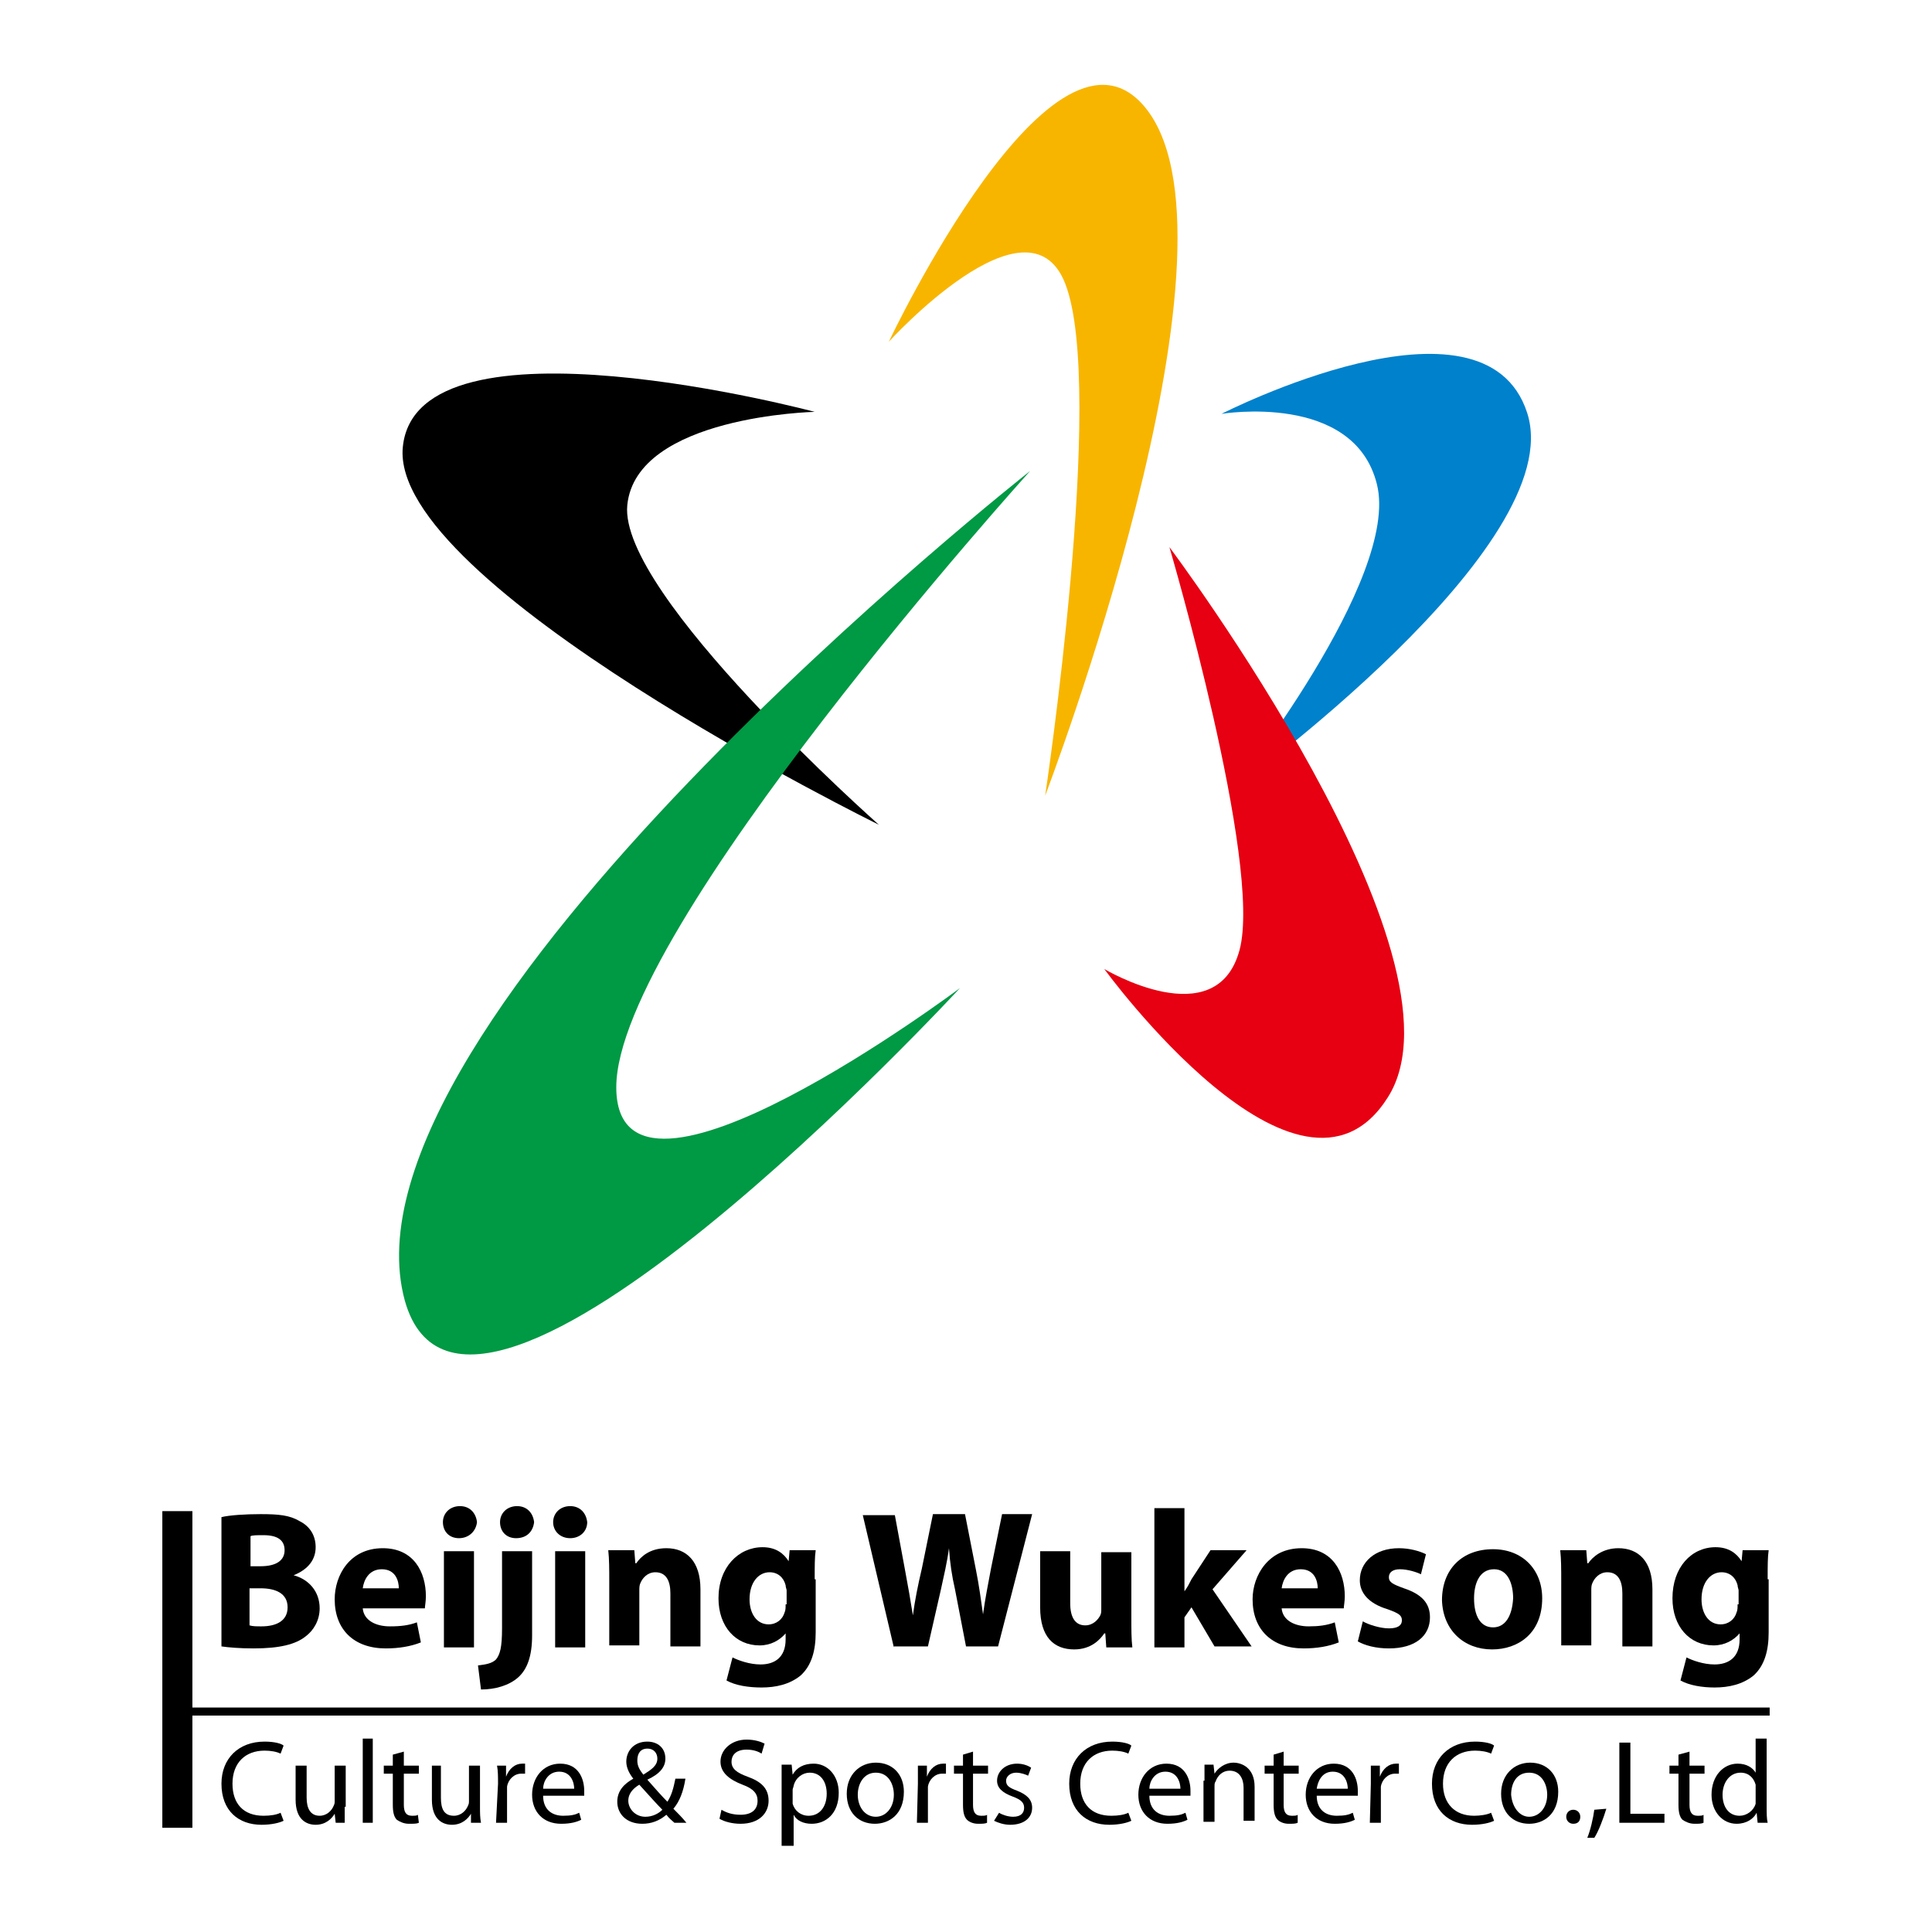 <?xml version="1.0" encoding="utf-8"?>
<!-- Generator: Adobe Illustrator 19.0.0, SVG Export Plug-In . SVG Version: 6.00 Build 0)  -->
<svg version="1.1" id="图层_1" xmlns="http://www.w3.org/2000/svg" xmlns:xlink="http://www.w3.org/1999/xlink" x="0px" y="0px"
	 width="192.8px" height="192.8px" viewBox="0 0 192.8 192.8" style="enable-background:new 0 0 192.8 192.8;" xml:space="preserve"
	>
<style type="text/css">
	.st0{fill-rule:evenodd;clip-rule:evenodd;fill:#FFFFFF;}
	.st1{fill:#F8B500;}
	.st2{fill:#0081CC;}
	.st3{fill:#009944;}
	.st4{fill:#E60012;}
</style>
<g>
	<polygon class="st0" points="0,0 192.8,0 192.8,192.8 0,192.8 0,0 	"/>
	<path class="st1" d="M88.7,34.1c0,0,16.6-35.2,25.8-23.1c10.6,14-10.2,68.4-10.2,68.4s6.1-40.6,2-51.1
		C102.6,18.8,88.7,34.1,88.7,34.1L88.7,34.1z"/>
	<path d="M81.3,41.1c0,0-39.7-10.6-41.1,3.5c-1.4,13.7,47.5,37.7,47.5,37.7s-26-23-25.1-31.9C63.5,41.5,81.3,41.1,81.3,41.1
		L81.3,41.1z"/>
	<path class="st2" d="M121.9,41.3c0,0,26.2-13.4,30.5-0.1c4.3,13.3-29.5,37.7-29.5,37.7s16.9-21.2,14.5-30.6
		C135.1,39.1,121.9,41.3,121.9,41.3L121.9,41.3z"/>
	<path class="st3" d="M102.8,47c0,0-41.3,45.7-41.3,61.5c0,15.8,34.3-9.9,34.3-9.9s-49.2,53.3-55.4,31.2
		C32.8,102.1,102.8,47,102.8,47L102.8,47z"/>
	<path class="st4" d="M116.7,54.6c0,0,30.7,40.9,21.8,54.9c-8.8,14-28.3-12.8-28.3-12.8s11.2,6.7,13.5-1.9
		C126,86.2,116.7,54.6,116.7,54.6L116.7,54.6z"/>
	<polygon points="176.6,171.2 18.3,171.2 18.3,170.4 176.6,170.4 176.6,171.2 	"/>
	<polygon points="16.2,182.4 16.2,150.8 19.2,150.8 19.2,182.4 16.2,182.4 	"/>
	<path d="M28.3,181.7c-0.4,0.2-1.2,0.4-2.2,0.4c-2.3,0-4-1.4-4-4.1c0-2.5,1.7-4.2,4.3-4.2c1,0,1.7,0.2,1.9,0.4l-0.3,0.8
		c-0.4-0.2-1-0.3-1.6-0.3c-1.9,0-3.2,1.2-3.2,3.3c0,2,1.1,3.2,3.1,3.2c0.7,0,1.3-0.1,1.7-0.3L28.3,181.7L28.3,181.7z"/>
	<path d="M34.4,180.3c0,0.6,0,1.1,0,1.6h-0.9l-0.1-0.9h0c-0.3,0.5-0.9,1.1-1.9,1.1c-0.9,0-2-0.5-2-2.5v-3.4h1.1v3.2
		c0,1.1,0.4,1.8,1.3,1.8c0.7,0,1.2-0.5,1.4-1c0.1-0.2,0.1-0.3,0.1-0.5v-3.5h1.1V180.3L34.4,180.3z"/>
	<polygon points="36.2,173.5 37.2,173.5 37.2,181.9 36.2,181.9 36.2,173.5 	"/>
	<path d="M40.3,174.8v1.4h1.5v0.8h-1.5v3.1c0,0.7,0.2,1.1,0.8,1.1c0.3,0,0.5,0,0.6-0.1l0.1,0.8c-0.2,0.1-0.5,0.1-1,0.1
		c-0.5,0-0.9-0.2-1.2-0.4c-0.3-0.3-0.4-0.8-0.4-1.5V177h-0.9v-0.8h0.9v-1.1L40.3,174.8L40.3,174.8z"/>
	<path d="M47.9,180.3c0,0.6,0,1.1,0.1,1.6h-1L47,181h0c-0.3,0.5-0.9,1.1-1.9,1.1c-0.9,0-2-0.5-2-2.5v-3.4H44v3.2
		c0,1.1,0.3,1.8,1.3,1.8c0.7,0,1.2-0.5,1.4-1c0.1-0.2,0.1-0.3,0.1-0.5v-3.5h1.1V180.3L47.9,180.3z"/>
	<path d="M49.7,178c0-0.7,0-1.3-0.1-1.8h0.9l0,1.1h0c0.3-0.8,0.9-1.3,1.6-1.3c0.1,0,0.2,0,0.3,0v1c-0.1,0-0.2,0-0.4,0
		c-0.7,0-1.3,0.6-1.4,1.3c0,0.2,0,0.3,0,0.5v3.1h-1.1L49.7,178L49.7,178z"/>
	<path d="M54.2,179.2c0,1.4,0.9,2,2,2c0.8,0,1.2-0.1,1.6-0.3l0.2,0.7c-0.4,0.2-1,0.4-2,0.4c-1.8,0-2.9-1.2-2.9-2.9
		c0-1.7,1.1-3.1,2.8-3.1c1.9,0,2.4,1.6,2.4,2.7c0,0.2,0,0.4,0,0.5L54.2,179.2L54.2,179.2L54.2,179.2z M57.3,178.5
		c0-0.6-0.3-1.7-1.5-1.7c-1.1,0-1.6,1-1.6,1.7H57.3L57.3,178.5z"/>
	<path d="M67.3,181.9c-0.2-0.2-0.5-0.4-0.8-0.8c-0.7,0.6-1.5,0.9-2.4,0.9c-1.6,0-2.5-1-2.5-2.2c0-1.1,0.7-1.8,1.6-2.3v0
		c-0.4-0.5-0.7-1.1-0.7-1.7c0-1,0.7-2,2.1-2c1,0,1.8,0.6,1.8,1.7c0,0.8-0.5,1.5-1.8,2.1v0c0.7,0.8,1.5,1.7,2,2.2
		c0.4-0.6,0.6-1.3,0.8-2.3h1c-0.2,1.3-0.6,2.3-1.2,3c0.4,0.4,0.9,0.9,1.3,1.4H67.3L67.3,181.9L67.3,181.9z M64.4,181.3
		c0.7,0,1.3-0.3,1.7-0.7c-0.5-0.5-1.4-1.5-2.3-2.5c-0.5,0.3-1.1,0.8-1.1,1.6C62.7,180.5,63.4,181.3,64.4,181.3L64.4,181.3
		L64.4,181.3L64.4,181.3z M64.6,174.5c-0.7,0-1,0.5-1,1.2c0,0.6,0.3,1,0.6,1.4c0.8-0.5,1.4-0.9,1.4-1.6
		C65.6,175,65.3,174.5,64.6,174.5L64.6,174.5L64.6,174.5z"/>
	<path d="M72,180.6c0.5,0.3,1.1,0.5,1.9,0.5c1.1,0,1.7-0.5,1.7-1.4c0-0.7-0.4-1.2-1.5-1.6c-1.3-0.5-2.2-1.2-2.2-2.3
		c0-1.2,1.1-2.2,2.6-2.2c0.8,0,1.4,0.2,1.8,0.4L76,175c-0.3-0.2-0.8-0.4-1.5-0.4c-1.1,0-1.5,0.6-1.5,1.2c0,0.7,0.5,1.1,1.6,1.5
		c1.4,0.5,2.1,1.2,2.1,2.4c0,1.2-0.9,2.3-2.8,2.3c-0.8,0-1.6-0.2-2.1-0.5L72,180.6L72,180.6z"/>
	<path d="M78,178c0-0.7,0-1.3,0-1.9h1l0.1,1h0c0.4-0.7,1.1-1.1,2.1-1.1c1.4,0,2.5,1.2,2.5,2.9c0,2.1-1.3,3.1-2.7,3.1
		c-0.8,0-1.5-0.3-1.8-0.9h0v3.1H78V178L78,178L78,178z M79.1,179.6c0,0.1,0,0.3,0,0.4c0.2,0.7,0.8,1.2,1.6,1.2
		c1.1,0,1.8-0.9,1.8-2.2c0-1.2-0.6-2.1-1.7-2.1c-0.7,0-1.4,0.5-1.6,1.3c0,0.1-0.1,0.3-0.1,0.4V179.6L79.1,179.6z"/>
	<path d="M87.3,182c-1.6,0-2.8-1.1-2.8-3c0-1.9,1.3-3.1,2.9-3.1c1.7,0,2.8,1.2,2.8,2.9C90.2,181.1,88.7,182,87.3,182L87.3,182
		L87.3,182L87.3,182z M87.4,181.3c1,0,1.8-0.9,1.8-2.2c0-1-0.5-2.2-1.8-2.2c-1.2,0-1.8,1.1-1.8,2.2
		C85.6,180.3,86.3,181.3,87.4,181.3L87.4,181.3L87.4,181.3z"/>
	<path d="M91.6,178c0-0.7,0-1.3,0-1.8h0.9l0,1.1h0c0.3-0.8,0.9-1.3,1.6-1.3c0.1,0,0.2,0,0.3,0v1c-0.1,0-0.2,0-0.4,0
		c-0.7,0-1.3,0.6-1.4,1.3c0,0.2,0,0.3,0,0.5v3.1h-1.1L91.6,178L91.6,178z"/>
	<path d="M97.1,174.8v1.4h1.5v0.8h-1.5v3.1c0,0.7,0.2,1.1,0.8,1.1c0.3,0,0.5,0,0.6-0.1l0,0.8c-0.2,0.1-0.5,0.1-0.9,0.1
		c-0.5,0-0.9-0.2-1.1-0.4c-0.3-0.3-0.4-0.8-0.4-1.5V177h-0.9v-0.8h0.9v-1.1L97.1,174.8L97.1,174.8z"/>
	<path d="M99.7,180.9c0.3,0.2,0.9,0.4,1.4,0.4c0.8,0,1.1-0.4,1.1-0.9c0-0.5-0.3-0.8-1.1-1.1c-1.1-0.4-1.6-0.9-1.6-1.6
		c0-0.9,0.8-1.7,2-1.7c0.6,0,1.1,0.2,1.4,0.4l-0.3,0.8c-0.2-0.1-0.7-0.3-1.2-0.3c-0.6,0-1,0.4-1,0.8c0,0.5,0.3,0.7,1.1,1
		c1,0.4,1.5,0.9,1.5,1.7c0,1-0.8,1.7-2.2,1.7c-0.6,0-1.2-0.2-1.6-0.4L99.7,180.9L99.7,180.9z"/>
	<path d="M112.9,181.7c-0.4,0.2-1.2,0.4-2.2,0.4c-2.3,0-4-1.4-4-4.1c0-2.5,1.7-4.2,4.3-4.2c1,0,1.7,0.2,1.9,0.4l-0.3,0.8
		c-0.4-0.2-1-0.3-1.6-0.3c-1.9,0-3.2,1.2-3.2,3.3c0,2,1.1,3.2,3.1,3.2c0.7,0,1.3-0.1,1.7-0.3L112.9,181.7L112.9,181.7z"/>
	<path d="M114.7,179.2c0,1.4,0.9,2,2,2c0.8,0,1.2-0.1,1.6-0.3l0.2,0.7c-0.4,0.2-1,0.4-2,0.4c-1.8,0-2.9-1.2-2.9-2.9
		c0-1.7,1.1-3.1,2.8-3.1c1.9,0,2.4,1.6,2.4,2.7c0,0.2,0,0.4,0,0.5L114.7,179.2L114.7,179.2L114.7,179.2z M117.8,178.5
		c0-0.6-0.3-1.7-1.5-1.7c-1.1,0-1.6,1-1.6,1.7H117.8L117.8,178.5z"/>
	<path d="M120.2,177.7c0-0.6,0-1.1,0-1.6h0.9l0.1,0.9h0c0.3-0.5,1-1.1,1.9-1.1c0.8,0,2.1,0.5,2.1,2.4v3.4h-1.1v-3.3
		c0-0.9-0.4-1.7-1.4-1.7c-0.7,0-1.2,0.5-1.4,1.1c-0.1,0.1-0.1,0.3-0.1,0.5v3.5h-1.1V177.7L120.2,177.7z"/>
	<path d="M128.1,174.8v1.4h1.5v0.8h-1.5v3.1c0,0.7,0.2,1.1,0.8,1.1c0.3,0,0.5,0,0.6-0.1l0,0.8c-0.2,0.1-0.5,0.1-0.9,0.1
		c-0.5,0-0.9-0.2-1.1-0.4c-0.3-0.3-0.4-0.8-0.4-1.5V177h-0.9v-0.8h0.9v-1.1L128.1,174.8L128.1,174.8z"/>
	<path d="M131.4,179.2c0,1.4,0.9,2,2,2c0.8,0,1.2-0.1,1.6-0.3l0.2,0.7c-0.4,0.2-1,0.4-2,0.4c-1.8,0-2.9-1.2-2.9-2.9
		c0-1.7,1.1-3.1,2.8-3.1c1.9,0,2.4,1.6,2.4,2.7c0,0.2,0,0.4,0,0.5L131.4,179.2L131.4,179.2L131.4,179.2z M134.5,178.5
		c0-0.6-0.3-1.7-1.5-1.7c-1.1,0-1.5,1-1.6,1.7H134.5L134.5,178.5z"/>
	<path d="M136.8,178c0-0.7,0-1.3,0-1.8h0.9l0,1.1h0c0.3-0.8,0.9-1.3,1.6-1.3c0.1,0,0.2,0,0.3,0v1c-0.1,0-0.2,0-0.4,0
		c-0.7,0-1.3,0.6-1.4,1.3c0,0.2,0,0.3,0,0.5v3.1h-1.1L136.8,178L136.8,178z"/>
	<path d="M149.1,181.7c-0.4,0.2-1.2,0.4-2.2,0.4c-2.3,0-4-1.4-4-4.1c0-2.5,1.7-4.2,4.3-4.2c1,0,1.7,0.2,1.9,0.4l-0.3,0.8
		c-0.4-0.2-1-0.3-1.6-0.3c-1.9,0-3.2,1.2-3.2,3.3c0,2,1.2,3.2,3.1,3.2c0.6,0,1.3-0.1,1.7-0.3L149.1,181.7L149.1,181.7z"/>
	<path d="M152.6,182c-1.6,0-2.8-1.1-2.8-3c0-1.9,1.3-3.1,2.9-3.1c1.7,0,2.8,1.2,2.8,2.9C155.5,181.1,154,182,152.6,182L152.6,182
		L152.6,182L152.6,182z M152.6,181.3c1,0,1.8-0.9,1.8-2.2c0-1-0.5-2.2-1.8-2.2c-1.3,0-1.8,1.1-1.8,2.2
		C150.9,180.3,151.6,181.3,152.6,181.3L152.6,181.3L152.6,181.3z"/>
	<path d="M157,182c-0.4,0-0.7-0.3-0.7-0.7c0-0.4,0.3-0.7,0.7-0.7c0.4,0,0.7,0.3,0.7,0.7C157.7,181.7,157.5,182,157,182L157,182
		L157,182z"/>
	<path d="M158.4,183.4c0.3-0.7,0.6-2,0.7-2.8l1.2-0.1c-0.3,1-0.8,2.3-1.2,2.9L158.4,183.4L158.4,183.4z"/>
	<polygon points="161.6,173.9 162.7,173.9 162.7,181 166.1,181 166.1,181.9 161.6,181.9 161.6,173.9 	"/>
	<path d="M168.6,174.8v1.4h1.5v0.8h-1.5v3.1c0,0.7,0.2,1.1,0.8,1.1c0.3,0,0.5,0,0.6-0.1l0,0.8c-0.2,0.1-0.5,0.1-0.9,0.1
		c-0.5,0-0.9-0.2-1.2-0.4c-0.3-0.3-0.4-0.8-0.4-1.5V177h-0.9v-0.8h0.9v-1.1L168.6,174.8L168.6,174.8z"/>
	<path d="M176.3,173.5v6.9c0,0.5,0,1.1,0.1,1.5h-1l-0.1-1h0c-0.3,0.6-1,1.1-2,1.1c-1.4,0-2.5-1.2-2.5-2.9c0-1.9,1.2-3.1,2.6-3.1
		c0.9,0,1.5,0.4,1.8,0.9h0v-3.4H176.3L176.3,173.5L176.3,173.5z M175.2,178.5c0-0.1,0-0.3,0-0.4c-0.2-0.7-0.7-1.2-1.5-1.2
		c-1.1,0-1.8,1-1.8,2.2c0,1.2,0.6,2.1,1.7,2.1c0.7,0,1.4-0.5,1.6-1.2c0-0.1,0-0.3,0-0.5V178.5L175.2,178.5z"/>
	<path d="M25,153.3c0.2-0.1,0.6-0.1,1.3-0.1c1.4,0,2.1,0.5,2.1,1.5c0,1-0.8,1.6-2.4,1.6h-1V153.3L25,153.3L25,153.3z M22.1,164.3
		c0.7,0.1,1.8,0.2,3.2,0.2c2.6,0,4.2-0.4,5.2-1.2c0.8-0.6,1.4-1.6,1.4-2.8c0-1.7-1.1-2.9-2.6-3.3v0c1.5-0.6,2.2-1.6,2.2-2.8
		c0-1.2-0.6-2.1-1.6-2.6c-1-0.6-2.1-0.7-3.9-0.7c-1.5,0-3.1,0.1-3.9,0.3V164.3L22.1,164.3L22.1,164.3z M25,158.5h1
		c1.5,0,2.7,0.5,2.7,1.9c0,1.4-1.2,1.9-2.6,1.9c-0.5,0-0.9,0-1.2-0.1V158.5L25,158.5z"/>
	<path d="M36.2,158.5c0.1-0.8,0.6-1.9,1.9-1.9c1.4,0,1.7,1.2,1.7,1.9H36.2L36.2,158.5L36.2,158.5z M42.4,160.5
		c0-0.2,0.1-0.7,0.1-1.2c0-2.4-1.2-4.8-4.3-4.8c-3.3,0-4.8,2.7-4.8,5.1c0,3,1.9,4.9,5.1,4.9c1.3,0,2.5-0.2,3.5-0.6l-0.4-2
		c-0.8,0.3-1.6,0.4-2.7,0.4c-1.4,0-2.6-0.6-2.7-1.8L42.4,160.5L42.4,160.5z"/>
	<path d="M44.3,164.4v-9.6h3v9.6H44.3L44.3,164.4L44.3,164.4z M45.8,153.5c-1,0-1.6-0.7-1.6-1.6c0-0.9,0.7-1.6,1.7-1.6
		c1,0,1.6,0.7,1.7,1.6C47.5,152.8,46.8,153.5,45.8,153.5L45.8,153.5L45.8,153.5z"/>
	<path d="M47.7,166.2c0.8-0.1,1.4-0.2,1.8-0.6c0.4-0.5,0.6-1.2,0.6-3.1v-7.7h3v8.4c0,2.1-0.5,3.4-1.4,4.2c-0.9,0.8-2.3,1.2-3.7,1.2
		L47.7,166.2L47.7,166.2L47.7,166.2z M51.5,153.5c-1,0-1.6-0.7-1.6-1.6c0-0.9,0.7-1.6,1.7-1.6c1,0,1.6,0.7,1.7,1.6
		C53.2,152.8,52.6,153.5,51.5,153.5L51.5,153.5L51.5,153.5z"/>
	<path d="M55.4,164.4v-9.6h3v9.6H55.4L55.4,164.4L55.4,164.4z M56.9,153.5c-1,0-1.7-0.7-1.7-1.6c0-0.9,0.7-1.6,1.7-1.6
		c1,0,1.6,0.7,1.7,1.6C58.6,152.8,57.9,153.5,56.9,153.5L56.9,153.5L56.9,153.5z"/>
	<path d="M60.8,157.8c0-1.2,0-2.2-0.1-3.1h2.6l0.1,1.3h0.1c0.4-0.6,1.3-1.5,3-1.5c2,0,3.4,1.3,3.4,4.1v5.7h-3V159
		c0-1.2-0.4-2.1-1.5-2.1c-0.8,0-1.3,0.6-1.5,1.1c-0.1,0.2-0.1,0.5-0.1,0.7v5.5h-3V157.8L60.8,157.8z"/>
	<path d="M78.4,160.1c0,0.3,0,0.6-0.1,0.8c-0.2,0.7-0.8,1.2-1.6,1.2c-1.2,0-1.9-1.1-1.9-2.5c0-1.7,0.9-2.7,2-2.7
		c0.8,0,1.4,0.5,1.6,1.3c0,0.2,0.1,0.4,0.1,0.5V160.1L78.4,160.1L78.4,160.1z M81.3,157.6c0-1.4,0-2.2,0.1-2.9h-2.6l-0.1,1.1h0
		c-0.5-0.8-1.3-1.4-2.6-1.4c-2.4,0-4.4,2-4.4,5.1c0,2.8,1.7,4.7,4.1,4.7c1.1,0,2-0.5,2.6-1.2h0v0.6c0,1.8-1.1,2.5-2.5,2.5
		c-1.1,0-2.2-0.4-2.8-0.7l-0.6,2.3c0.9,0.5,2.2,0.7,3.5,0.7c1.4,0,2.8-0.3,3.9-1.2c1.1-1,1.5-2.5,1.5-4.3V157.6L81.3,157.6z"/>
	<path d="M89.2,164.4l-3.1-13.2h3.2l1,5.4c0.3,1.6,0.6,3.3,0.8,4.6h0c0.2-1.5,0.5-3,0.9-4.7l1.1-5.4h3.2l1.1,5.6
		c0.3,1.5,0.5,3,0.7,4.4h0c0.2-1.5,0.5-3,0.8-4.6l1.1-5.4h3l-3.4,13.2h-3.2l-1.1-5.7c-0.3-1.3-0.5-2.6-0.6-4.1h0
		c-0.2,1.5-0.5,2.7-0.8,4.1l-1.3,5.7H89.2L89.2,164.4z"/>
	<path d="M112.9,161.3c0,1.3,0,2.3,0.1,3.1h-2.6l-0.1-1.4h-0.1c-0.4,0.6-1.3,1.6-3,1.6c-2,0-3.4-1.2-3.4-4.2v-5.6h3v5.2
		c0,1.4,0.5,2.2,1.5,2.2c0.8,0,1.3-0.6,1.5-1c0.1-0.2,0.1-0.4,0.1-0.6v-5.7h3V161.3L112.9,161.3z"/>
	<path d="M118.2,158.8L118.2,158.8c0.3-0.4,0.5-0.8,0.7-1.2l1.9-2.9h3.6l-3.4,3.9l3.9,5.7h-3.7l-2.3-3.9l-0.7,1v3h-3v-13.9h3V158.8
		L118.2,158.8z"/>
	<path d="M127.9,158.5c0.1-0.8,0.6-1.9,1.9-1.9c1.4,0,1.7,1.2,1.7,1.9H127.9L127.9,158.5L127.9,158.5z M134.1,160.5
		c0-0.2,0.1-0.7,0.1-1.2c0-2.4-1.2-4.8-4.3-4.8c-3.3,0-4.9,2.7-4.9,5.1c0,3,1.9,4.9,5.1,4.9c1.3,0,2.5-0.2,3.5-0.6l-0.4-2
		c-0.8,0.3-1.6,0.4-2.6,0.4c-1.4,0-2.6-0.6-2.7-1.8L134.1,160.5L134.1,160.5z"/>
	<path d="M136,161.8c0.5,0.3,1.7,0.7,2.6,0.7c0.9,0,1.3-0.3,1.3-0.8c0-0.5-0.3-0.7-1.4-1.1c-2-0.6-2.8-1.7-2.8-2.9
		c0-1.8,1.5-3.2,3.9-3.2c1.1,0,2.1,0.3,2.7,0.6l-0.5,2c-0.4-0.2-1.3-0.5-2.1-0.5c-0.7,0-1.1,0.3-1.1,0.8c0,0.5,0.4,0.7,1.5,1.1
		c1.8,0.6,2.6,1.5,2.6,2.9c0,1.8-1.4,3.1-4.1,3.1c-1.3,0-2.4-0.3-3.1-0.7L136,161.8L136,161.8z"/>
	<path d="M149,162.4c-1.3,0-1.9-1.2-1.9-2.9c0-1.4,0.5-2.9,2-2.9c1.4,0,1.9,1.5,1.9,2.9C150.9,161.3,150.2,162.4,149,162.4
		L149,162.4L149,162.4L149,162.4z M148.9,164.6c2.6,0,5-1.6,5-5.1c0-2.9-2-4.9-4.9-4.9c-3.1,0-5.1,2-5.1,5.1
		C144,162.7,146.1,164.6,148.9,164.6L148.9,164.6L148.9,164.6z"/>
	<path d="M155.8,157.8c0-1.2,0-2.2-0.1-3.1h2.6l0.1,1.3h0.1c0.4-0.6,1.4-1.5,3-1.5c2,0,3.4,1.3,3.4,4.1v5.7h-3V159
		c0-1.2-0.4-2.1-1.5-2.1c-0.8,0-1.3,0.6-1.5,1.1c-0.1,0.2-0.1,0.5-0.1,0.7v5.5h-3V157.8L155.8,157.8z"/>
	<path d="M173.4,160.1c0,0.3,0,0.6-0.1,0.8c-0.2,0.7-0.8,1.2-1.6,1.2c-1.2,0-1.9-1.1-1.9-2.5c0-1.7,0.9-2.7,2-2.7
		c0.8,0,1.4,0.5,1.6,1.3c0,0.2,0.1,0.4,0.1,0.5V160.1L173.4,160.1L173.4,160.1z M176.4,157.6c0-1.4,0-2.2,0.1-2.9h-2.6l-0.1,1.1h0
		c-0.5-0.8-1.3-1.4-2.6-1.4c-2.4,0-4.3,2-4.3,5.1c0,2.8,1.7,4.7,4.1,4.7c1.1,0,2-0.5,2.6-1.2h0v0.6c0,1.8-1.1,2.5-2.5,2.5
		c-1.1,0-2.2-0.4-2.8-0.7l-0.6,2.3c0.9,0.5,2.2,0.7,3.4,0.7c1.4,0,2.8-0.3,3.9-1.2c1.1-1,1.5-2.5,1.5-4.3V157.6L176.4,157.6z"/>
</g>
</svg>
